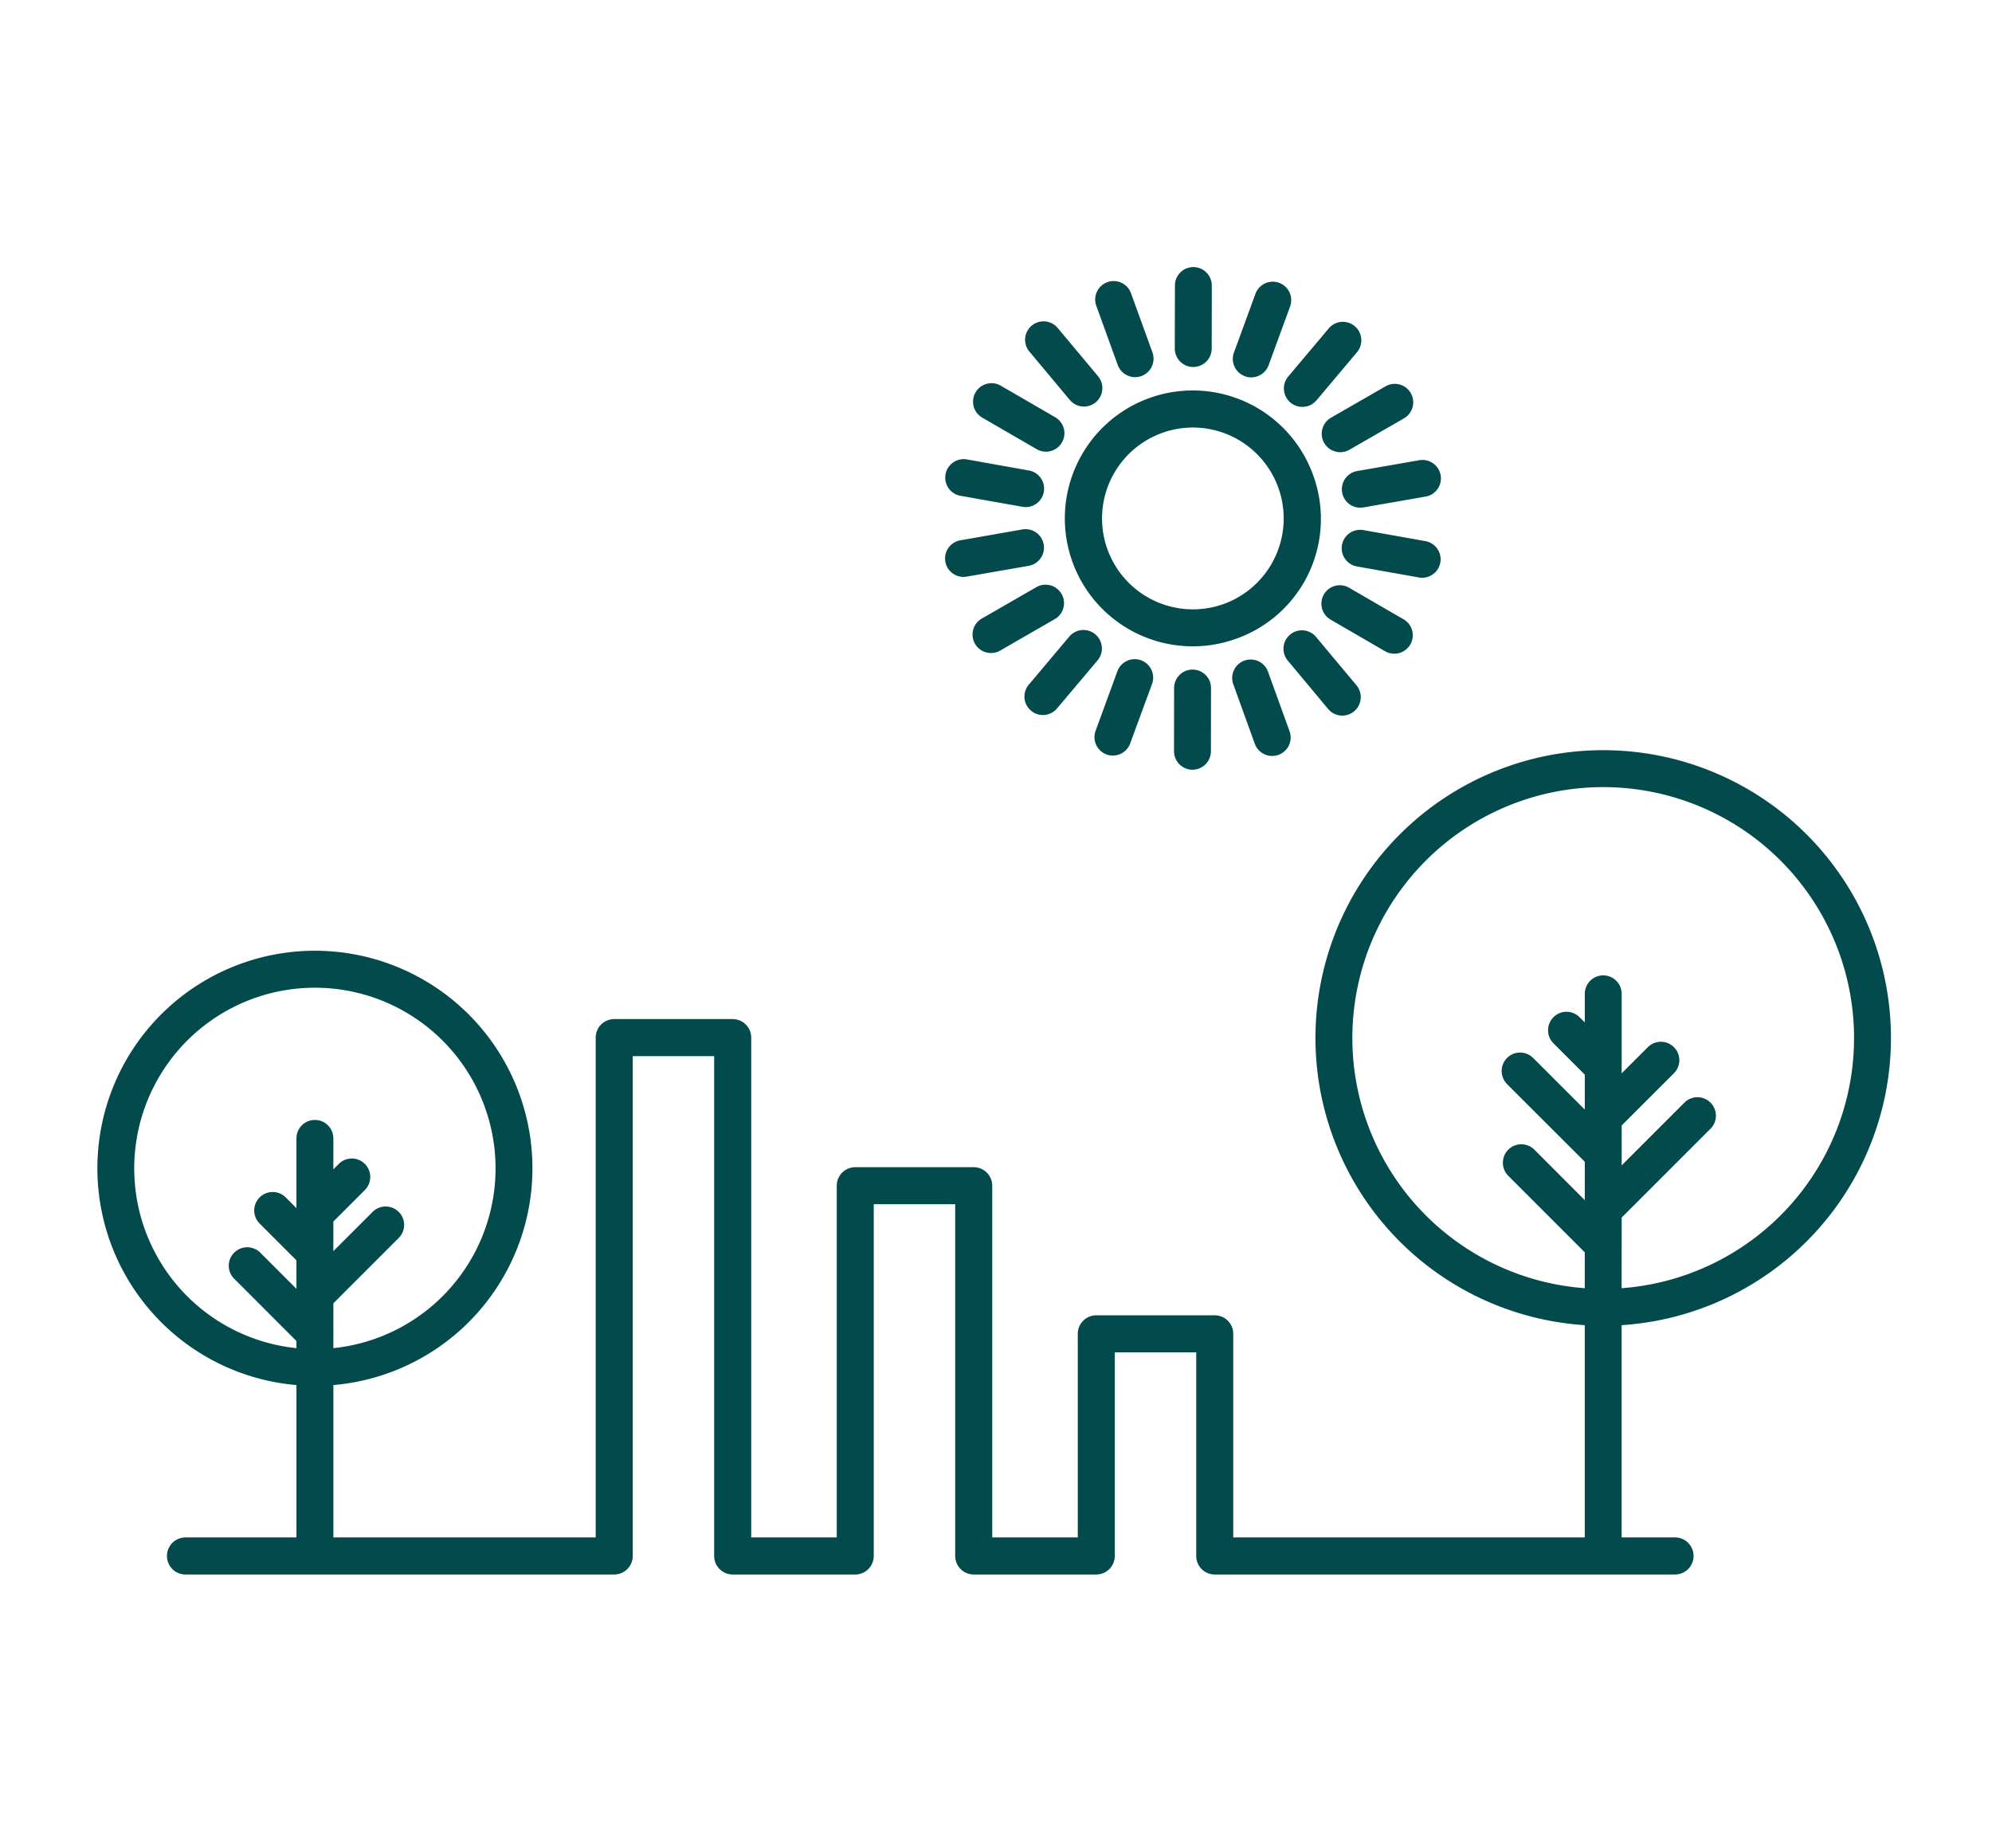 <svg xmlns="http://www.w3.org/2000/svg" xmlns:xlink="http://www.w3.org/1999/xlink" width="276" height="256" viewBox="0 0 276 256">
  <defs>
    <clipPath id="clip-path">
      <rect id="Rectangle_1002" data-name="Rectangle 1002" width="276" height="256" transform="translate(-5845 -3279)" fill="#fff" stroke="#707070" stroke-width="1"/>
    </clipPath>
  </defs>
  <g id="etape-7" transform="translate(5845 3279)" clip-path="url(#clip-path)">
    <g id="Groupe_1080" data-name="Groupe 1080" transform="translate(-5831.507 -3242)">
      <path id="Tracé_434" data-name="Tracé 434" d="M230.354,389.449a17.723,17.723,0,1,0-10.617,22.677A17.607,17.607,0,0,0,230.354,389.449ZM218,407.317a12.594,12.594,0,0,1-8.577-23.684,12.641,12.641,0,0,1,4.295-.754A12.6,12.6,0,0,1,218,407.317Z" transform="translate(-61.917 -360.651)" fill="#024a4b"/>
      <path id="Tracé_435" data-name="Tracé 435" d="M200.9,388.968a2.558,2.558,0,0,0,2.554-2.554l.013-8.726a2.562,2.562,0,0,0-2.554-2.56,2.554,2.554,0,0,0-2.554,2.554l-.02,8.72a2.556,2.556,0,0,0,.747,1.813A2.524,2.524,0,0,0,200.9,388.968Z" transform="translate(-49.06 -375.128)" fill="#024a4b"/>
      <path id="Tracé_436" data-name="Tracé 436" d="M198.307,396.648a2.7,2.7,0,0,0,.871.149,2.554,2.554,0,0,0,2.4-1.676l3.008-8.187a2.557,2.557,0,1,0-4.8-1.761l-3,8.194A2.56,2.56,0,0,0,198.307,396.648Z" transform="translate(-58.479 -329.125)" fill="#024a4b"/>
      <path id="Tracé_437" data-name="Tracé 437" d="M201.243,388.574a2.448,2.448,0,0,0,.884.162,2.572,2.572,0,0,0,2.4-1.677l3-8.193a2.557,2.557,0,0,0-4.8-1.761l-3,8.193A2.558,2.558,0,0,0,201.243,388.574Z" transform="translate(-42.253 -373.454)" fill="#024a4b"/>
      <path id="Tracé_438" data-name="Tracé 438" d="M197.687,394.647a2.555,2.555,0,0,0,1.956-.91l5.62-6.666a2.559,2.559,0,0,0-3.912-3.3l-5.62,6.673a2.569,2.569,0,0,0-.591,1.865,2.568,2.568,0,0,0,2.547,2.339Z" transform="translate(-66.682 -332.589)" fill="#024a4b"/>
      <path id="Tracé_439" data-name="Tracé 439" d="M201.572,387.478a2.566,2.566,0,0,0,3.606-.312l5.614-6.667a2.559,2.559,0,0,0-3.912-3.3l-5.62,6.673A2.568,2.568,0,0,0,201.572,387.478Z" transform="translate(-36.266 -368.707)" fill="#024a4b"/>
      <path id="Tracé_440" data-name="Tracé 440" d="M206.61,385.126a2.559,2.559,0,0,0-3.743-2.885L195.3,386.6a2.555,2.555,0,0,0-.936,3.489,2.557,2.557,0,0,0,2.216,1.28,2.594,2.594,0,0,0,1.274-.338l7.563-4.36A2.52,2.52,0,0,0,206.61,385.126Z" transform="translate(-72.766 -337.901)" fill="#024a4b"/>
      <path id="Tracé_441" data-name="Tracé 441" d="M201.562,383.857a2.542,2.542,0,0,0,.247,1.943,2.584,2.584,0,0,0,2.222,1.28,2.611,2.611,0,0,0,1.274-.338l7.563-4.354a2.565,2.565,0,0,0,.942-3.489,2.549,2.549,0,0,0-1.553-1.2,2.6,2.6,0,0,0-1.943.253l-7.557,4.347A2.52,2.52,0,0,0,201.562,383.857Z" transform="translate(-31.831 -361.433)" fill="#024a4b"/>
      <path id="Tracé_442" data-name="Tracé 442" d="M195.99,387.333a2,2,0,0,0,.442-.039l8.6-1.495a2.567,2.567,0,0,0,2.079-2.963,2.562,2.562,0,0,0-2.956-2.079l-8.6,1.508a2.553,2.553,0,0,0,.435,5.068Z" transform="translate(-75.992 -344.41)" fill="#024a4b"/>
      <path id="Tracé_443" data-name="Tracé 443" d="M201.937,383.733a2.541,2.541,0,0,0,2.515,2.118,2.6,2.6,0,0,0,.442-.039l8.59-1.495a2.556,2.556,0,1,0-.877-5.036l-8.59,1.494A2.557,2.557,0,0,0,201.937,383.733Z" transform="translate(-29.471 -352.518)" fill="#024a4b"/>
      <path id="Tracé_444" data-name="Tracé 444" d="M195.547,384.3l8.6,1.527a2.593,2.593,0,0,0,.442.039,2.546,2.546,0,0,0,2.514-2.105,2.546,2.546,0,0,0-2.066-2.963l-8.583-1.533a2.547,2.547,0,0,0-1.91.416,2.559,2.559,0,0,0,1.007,4.62Z" transform="translate(-75.971 -352.616)" fill="#024a4b"/>
      <path id="Tracé_445" data-name="Tracé 445" d="M213.04,387.369a2.557,2.557,0,0,0,.448-5.075l-8.577-1.527a2.6,2.6,0,0,0-1.91.41,2.559,2.559,0,0,0,1.007,4.626l8.583,1.527A2.611,2.611,0,0,0,213.04,387.369Z" transform="translate(-29.489 -344.329)" fill="#024a4b"/>
      <path id="Tracé_446" data-name="Tracé 446" d="M195.311,382.375l7.544,4.373a2.537,2.537,0,0,0,1.28.345,2.557,2.557,0,0,0,1.286-4.769l-7.544-4.373a2.55,2.55,0,0,0-1.943-.26,2.561,2.561,0,0,0-1.813,3.132A2.55,2.55,0,0,0,195.311,382.375Z" transform="translate(-72.708 -361.518)" fill="#024a4b"/>
      <path id="Tracé_447" data-name="Tracé 447" d="M211.564,391.4a2.558,2.558,0,0,0,2.469-3.216,2.52,2.52,0,0,0-1.189-1.546l-7.544-4.373a2.521,2.521,0,0,0-1.936-.266,2.555,2.555,0,0,0-.624,4.685l7.537,4.373A2.545,2.545,0,0,0,211.564,391.4Z" transform="translate(-31.866 -337.838)" fill="#024a4b"/>
      <path id="Tracé_448" data-name="Tracé 448" d="M201.333,387.165a2.549,2.549,0,0,0,1.962.923,2.557,2.557,0,0,0,1.956-4.2l-5.588-6.686a2.555,2.555,0,0,0-3.6-.325,2.544,2.544,0,0,0-.318,3.6Z" transform="translate(-66.606 -368.764)" fill="#024a4b"/>
      <path id="Tracé_449" data-name="Tracé 449" d="M208.807,394.684a2.557,2.557,0,0,0,1.956-4.2l-5.594-6.693a2.552,2.552,0,0,0-3.6-.325,2.559,2.559,0,0,0-.318,3.6l5.588,6.7A2.546,2.546,0,0,0,208.807,394.684Z" transform="translate(-36.316 -332.548)" fill="#024a4b"/>
      <path id="Tracé_450" data-name="Tracé 450" d="M199.759,387.057a2.569,2.569,0,0,0,2.4,1.683,2.6,2.6,0,0,0,.871-.149,2.568,2.568,0,0,0,1.54-3.275l-2.976-8.206a2.556,2.556,0,0,0-4.958.871,2.5,2.5,0,0,0,.182.955Z" transform="translate(-58.384 -373.49)" fill="#024a4b"/>
      <path id="Tracé_451" data-name="Tracé 451" d="M202.679,395.133a2.56,2.56,0,1,0,4.782-1.826l-2.937-8.115a2.557,2.557,0,1,0-4.808,1.741Z" transform="translate(-42.318 -329.104)" fill="#024a4b"/>
      <path id="Tracé_452" data-name="Tracé 452" d="M198.333,386.272l-.013,8.707a2.568,2.568,0,0,0,2.553,2.56h0a2.568,2.568,0,0,0,2.56-2.554l.013-8.707a2.557,2.557,0,1,0-5.113-.007Z" transform="translate(-49.148 -327.904)" fill="#024a4b"/>
      <path id="Tracé_453" data-name="Tracé 453" d="M423.869,425.305a39.869,39.869,0,1,0-42.423,39.739v29.408H332.74V466.24a2.557,2.557,0,0,0-2.56-2.56H313.761a2.557,2.557,0,0,0-2.56,2.56v28.212H299.349V445.727a2.568,2.568,0,0,0-2.567-2.566H280.37a2.568,2.568,0,0,0-2.566,2.566v48.725H265.952V425.208a2.568,2.568,0,0,0-2.567-2.567H246.972a2.568,2.568,0,0,0-2.566,2.567v69.245H208.058V473.342a30.139,30.139,0,1,0-5.114,0v21.111H187.519a2.567,2.567,0,0,0,0,5.133h59.453a2.568,2.568,0,0,0,2.567-2.567V427.774h11.28v69.245a2.568,2.568,0,0,0,2.566,2.567H280.37a2.562,2.562,0,0,0,2.56-2.567V448.287h11.286v48.732a2.568,2.568,0,0,0,2.566,2.567h16.978a2.568,2.568,0,0,0,2.567-2.567V468.807h11.286v28.212a2.564,2.564,0,0,0,2.566,2.567h63.826a2.567,2.567,0,0,0,0-5.133h-7.453V465.044A39.894,39.894,0,0,0,423.869,425.305ZM208.058,462.017l9.051-9.051a2.542,2.542,0,0,0,0-3.613,2.555,2.555,0,0,0-3.613,0l-5.439,5.438v-4.107l4.366-4.36a2.569,2.569,0,0,0,0-3.619,2.54,2.54,0,0,0-1.806-.747h-.006a2.526,2.526,0,0,0-1.8.747l-.754.754v-4.288a2.557,2.557,0,1,0-5.114,0v9.662l-1.481-1.488a2.559,2.559,0,0,0-3.619,3.619l5.1,5.1v3.944l-5.01-5.01a2.561,2.561,0,0,0-3.613,0,2.541,2.541,0,0,0,0,3.613l8.622,8.629v.988a25.032,25.032,0,1,1,5.114,0Zm178.5-11.884,12.306-12.3a2.557,2.557,0,0,0,0-3.619,2.526,2.526,0,0,0-1.8-.747h-.006a2.54,2.54,0,0,0-1.806.747l-8.694,8.694v-5.529l7.264-7.258a2.555,2.555,0,0,0-3.613-3.613l-3.652,3.645V419.191a2.554,2.554,0,1,0-5.107,0V423.1l-.728-.721a2.553,2.553,0,0,0-4.36,1.813,2.541,2.541,0,0,0,.747,1.806l4.34,4.34v4.847l-7.16-7.16a2.541,2.541,0,0,0-1.806-.747h0a2.541,2.541,0,0,0-1.806.747,2.569,2.569,0,0,0,0,3.619l10.773,10.766v5.315l-6.985-6.992a2.567,2.567,0,0,0-1.813-.747h0a2.541,2.541,0,0,0-1.806.747,2.569,2.569,0,0,0,0,3.619l10.6,10.6v4.971a34.756,34.756,0,1,1,5.107,0Z" transform="translate(-175.362 -318.459)" fill="#024a4b"/>
    </g>
  </g>
</svg>
